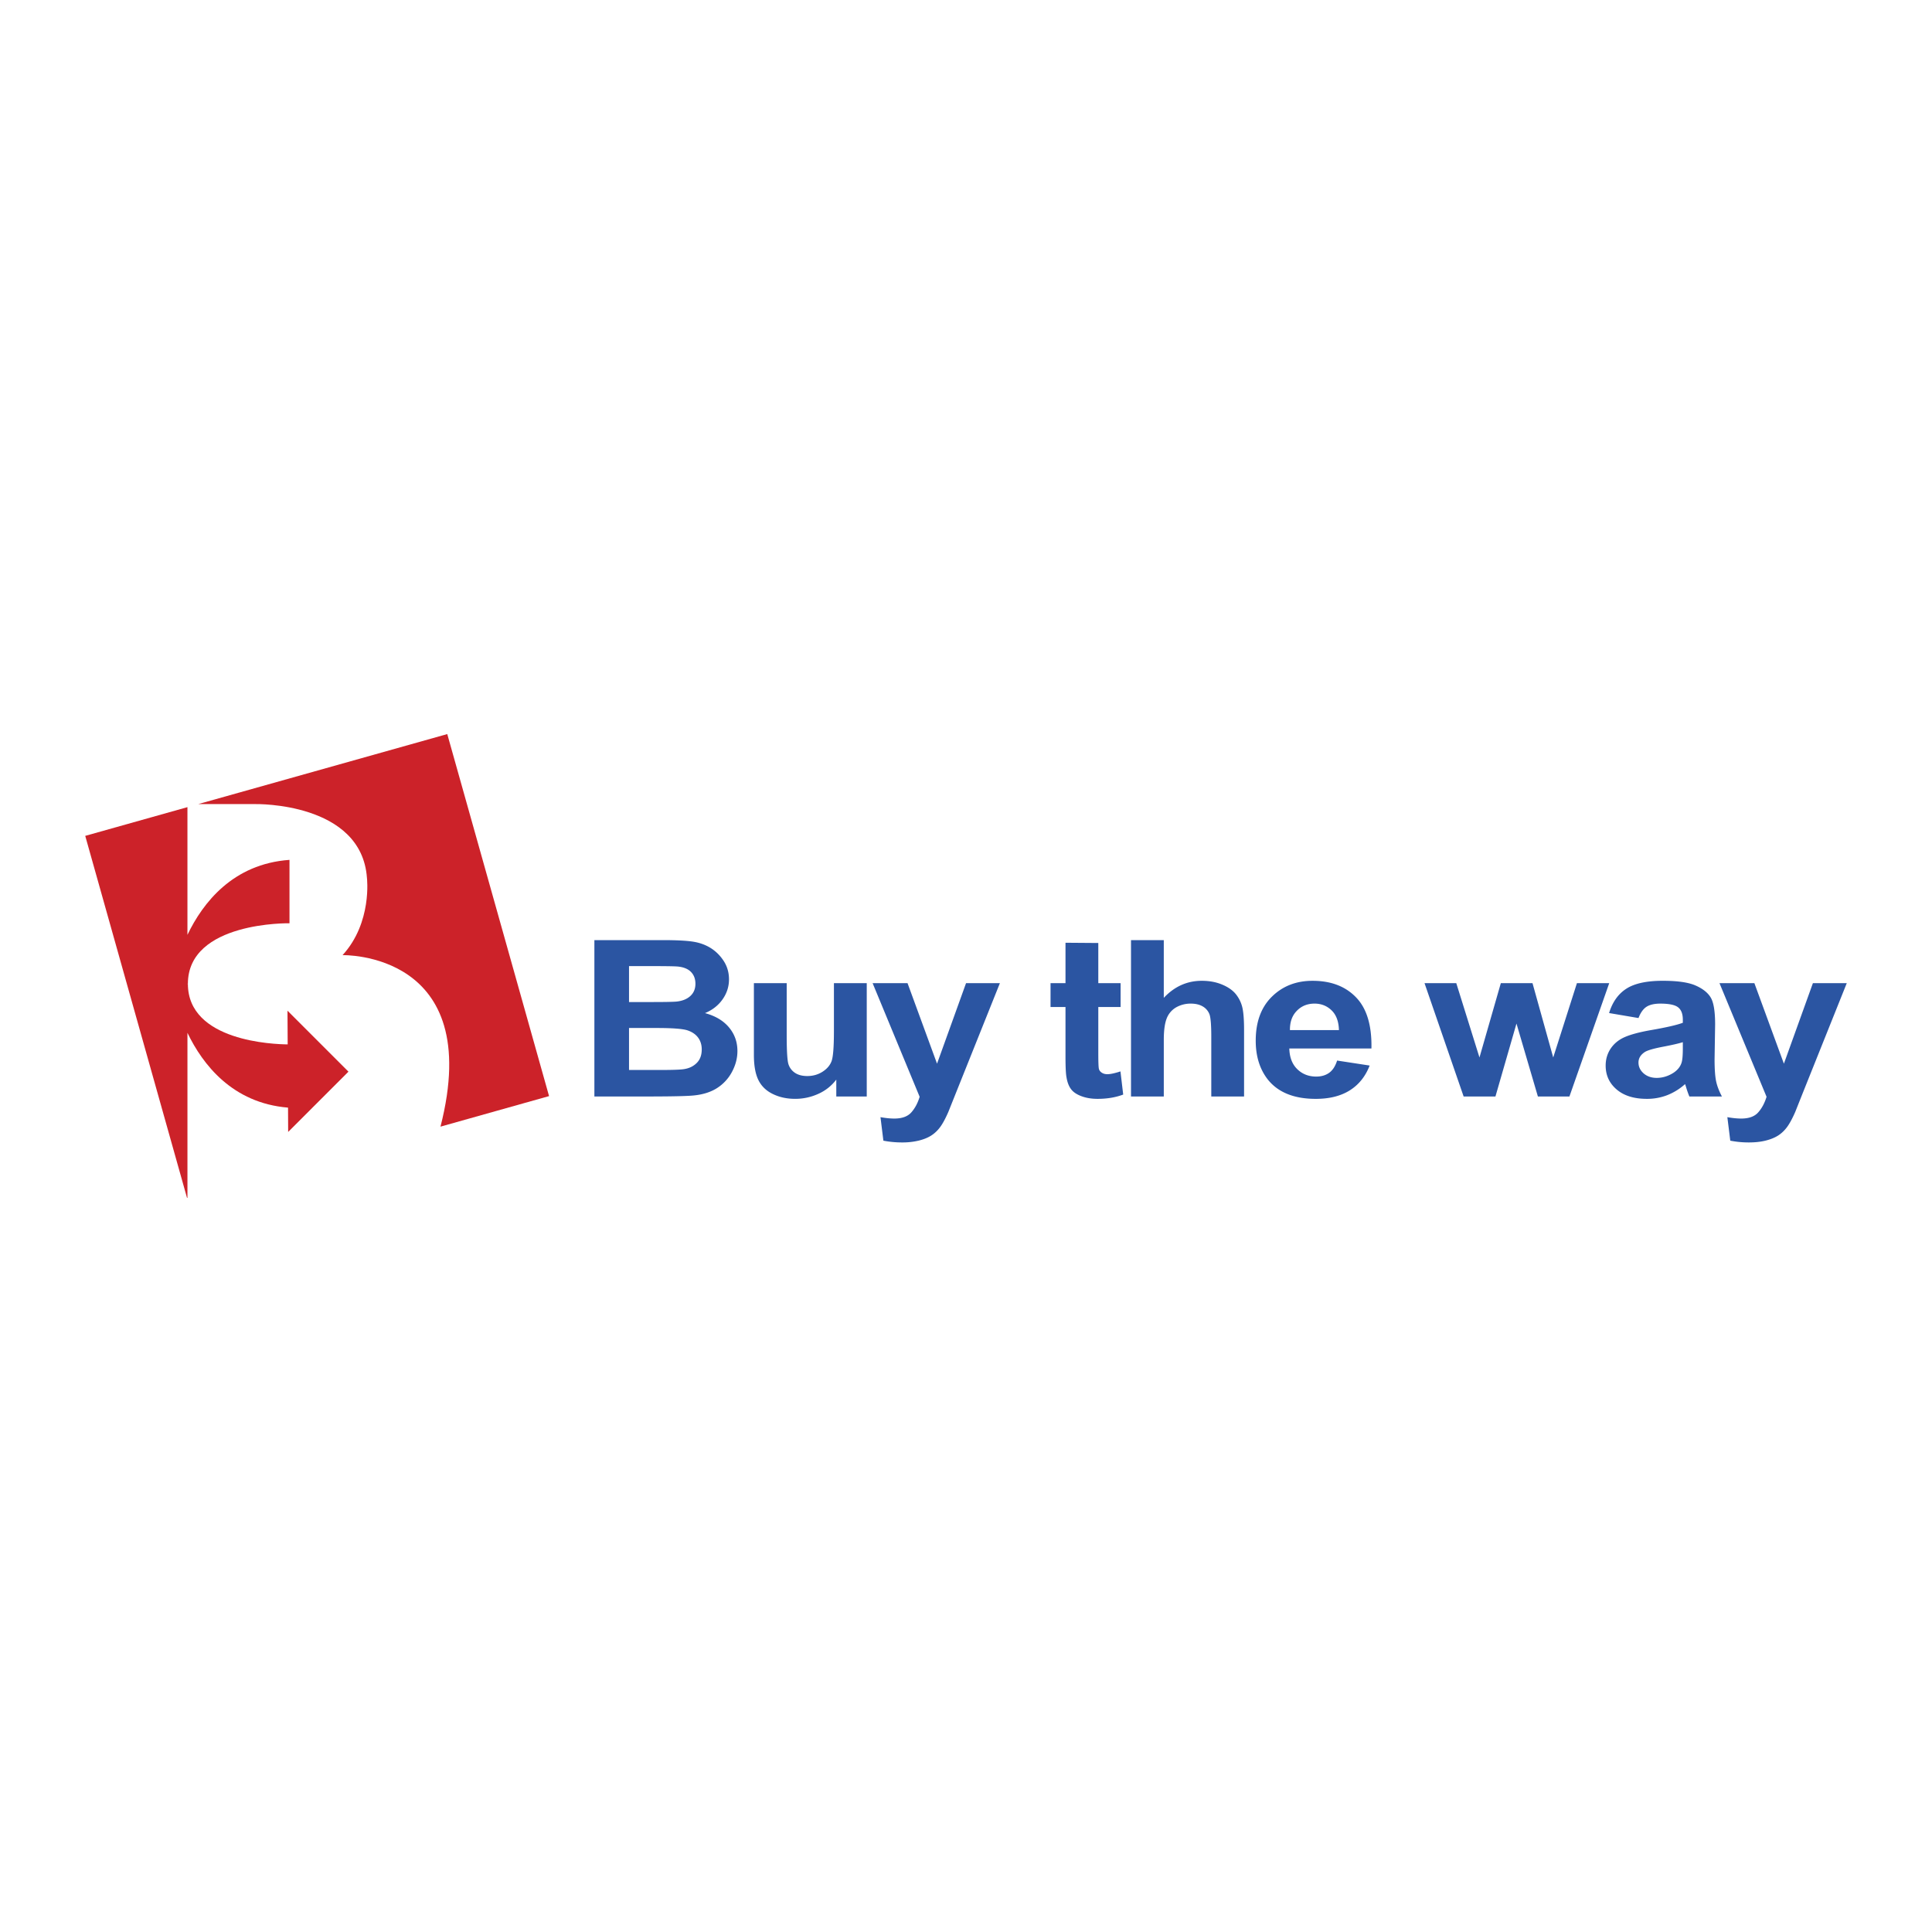<svg xmlns="http://www.w3.org/2000/svg" width="2500" height="2500" viewBox="0 0 192.756 192.756"><g fill-rule="evenodd" clip-rule="evenodd"><path fill="#fff" d="M0 0h192.756v192.756H0V0z"/><path d="M54.78 109.359l-10.156-36.12-24.848 6.986h5.752s10.544-.204 11.083 7.365c0 0 .542 4.46-2.434 7.705 0 0 14.254-.386 9.771 17.11l10.832-3.046z" fill="#cc2229"/><path d="M28.702 104.199c-1.336-.011-9.956-.291-9.956-6.042l-.045.018v-.038l.045.021c0-6.236 10.137-6.044 10.137-6.044V85.79c-5.645.398-8.653 4.289-10.182 7.479V80.528L8.504 83.395l10.158 36.123.04-.013v-16.46c1.519 3.163 4.489 7.009 10.035 7.463l.013 2.426 6.016-6.015-6.083-6.083.019 3.363z" fill="#cc2229"/><path d="M59.303 93.795h6.808c1.347 0 2.353.051 3.017.152.66.1 1.253.312 1.776.637.522.327.957.761 1.307 1.303.347.542.521 1.148.521 1.824 0 .727-.216 1.394-.646 2.002-.43.607-1.015 1.062-1.749 1.365 1.038.28 1.836.756 2.395 1.426.56.67.841 1.454.841 2.361 0 .708-.181 1.4-.542 2.074a4.3 4.3 0 0 1-1.479 1.611c-.624.4-1.392.649-2.303.741-.574.064-1.957.1-4.149.105h-5.798V93.795h.001zm3.455 2.594v3.585h2.246c1.338 0 2.167-.016 2.491-.047.586-.062 1.046-.248 1.382-.557.337-.31.506-.715.506-1.219 0-.479-.145-.87-.435-1.172-.291-.303-.72-.483-1.294-.545-.336-.033-1.312-.046-2.927-.046h-1.969v.001zm0 6.175v4.188h3.177c1.232 0 2.018-.031 2.349-.092.511-.086.925-.295 1.245-.625.325-.33.484-.775.484-1.337 0-.465-.127-.863-.373-1.189-.247-.326-.604-.566-1.072-.718-.467-.148-1.481-.228-3.041-.228h-2.769v.001zM83.437 109.397v-1.686a4.554 4.554 0 0 1-1.777 1.415 5.528 5.528 0 0 1-2.328.506c-.832 0-1.576-.162-2.24-.489-.662-.324-1.135-.79-1.431-1.396-.296-.605-.445-1.44-.445-2.507v-7.15h3.273v5.186c0 1.59.061 2.562.181 2.919.121.355.338.638.656.85.322.209.726.312 1.217.312.558 0 1.06-.141 1.501-.417.445-.282.75-.626.912-1.043.164-.412.245-1.431.245-3.053V98.09h3.275v11.308h-3.039v-.001zM87.061 98.09h3.484l2.943 8.034 2.894-8.034h3.377l-4.356 10.878-.787 1.968c-.287.661-.56 1.165-.82 1.517-.258.35-.56.631-.896.845-.338.214-.751.38-1.245.502a6.944 6.944 0 0 1-1.669.181 9.684 9.684 0 0 1-1.851-.176l-.289-2.346c.512.093.975.139 1.383.139.763 0 1.324-.203 1.688-.608.364-.41.646-.929.836-1.563L87.061 98.09zM111.803 98.09v2.382h-2.225v4.565c0 .924.018 1.465.064 1.616.041.153.137.275.289.373s.334.147.551.147c.301 0 .738-.094 1.307-.279l.273 2.311c-.756.285-1.609.428-2.568.428-.588 0-1.119-.087-1.59-.262s-.818-.406-1.033-.691c-.225-.29-.377-.679-.461-1.169-.072-.35-.105-1.052-.105-2.107v-4.932h-1.492V98.09h1.492v-4.032l3.273.025v4.007h2.225zM116.111 93.795v5.762c1.062-1.135 2.326-1.703 3.799-1.703.75 0 1.434.128 2.039.385.607.254 1.064.583 1.375.977.307.395.518.833.629 1.315.111.481.168 1.229.168 2.246v6.621h-3.271v-5.959c0-1.188-.062-1.939-.186-2.259a1.546 1.546 0 0 0-.658-.763c-.318-.189-.719-.286-1.191-.286a2.91 2.91 0 0 0-1.461.367 2.184 2.184 0 0 0-.945 1.093c-.195.487-.297 1.201-.297 2.148v5.658h-3.271V93.795h3.27zM133.404 105.812l3.246.498c-.42 1.086-1.082 1.91-1.982 2.476-.902.565-2.031.848-3.393.848-2.148 0-3.738-.635-4.766-1.906-.816-1.031-1.225-2.329-1.225-3.896 0-1.867.533-3.33 1.609-4.39 1.07-1.057 2.426-1.587 4.062-1.587 1.838 0 3.289.554 4.35 1.664 1.064 1.105 1.57 2.804 1.523 5.091h-8.193c.023.883.289 1.568.795 2.062.504.49 1.133.738 1.889.738.51 0 .939-.125 1.293-.376.349-.252.613-.659.792-1.222zm.182-3.038c-.023-.863-.268-1.521-.734-1.971-.463-.448-1.031-.673-1.701-.673-.713 0-1.303.241-1.766.719-.467.474-.697 1.113-.688 1.925h4.889zM146.027 109.397l-3.902-11.307h3.168l2.314 7.415 2.131-7.415h3.16l2.067 7.415 2.365-7.415h3.223l-3.971 11.307h-3.146l-2.137-7.276-2.098 7.276h-3.174zM163.473 101.57l-2.934-.498c.336-1.097.91-1.907 1.727-2.432.814-.524 2.029-.787 3.635-.787 1.465 0 2.555.157 3.268.472.715.313 1.221.715 1.51 1.199.291.484.439 1.378.439 2.682l-.055 3.478c0 .994.055 1.729.156 2.201.102.475.295.979.578 1.513h-3.248a9.616 9.616 0 0 1-.311-.875 6.84 6.84 0 0 0-.117-.363 5.877 5.877 0 0 1-1.791 1.109 5.561 5.561 0 0 1-2.029.364c-1.27 0-2.271-.31-3.004-.933-.734-.623-1.1-1.42-1.1-2.386 0-.637.17-1.202.504-1.703.336-.497.803-.88 1.404-1.142s1.471-.495 2.607-.695c1.529-.264 2.592-.508 3.184-.732v-.306c0-.579-.158-.991-.473-1.235-.312-.246-.906-.37-1.777-.37-.584 0-1.045.106-1.375.317-.328.213-.595.588-.798 1.122zm4.423 2.409c-.42.132-1.086.285-2 .458-.908.175-1.504.348-1.781.516-.43.279-.643.632-.643 1.056 0 .418.172.778.51 1.08.346.301.777.452 1.311.452.588 0 1.156-.175 1.691-.523.398-.27.658-.598.783-.984.086-.258.129-.737.129-1.451v-.604zM171.553 98.09h3.482l2.945 8.034 2.893-8.034h3.379l-4.357 10.878-.783 1.968c-.289.661-.562 1.165-.822 1.517-.262.35-.559.631-.896.845-.34.214-.754.38-1.246.502s-1.047.181-1.668.181a9.613 9.613 0 0 1-1.85-.176l-.291-2.346c.514.093.975.139 1.387.139.762 0 1.322-.203 1.684-.608.367-.41.646-.929.84-1.563l-4.697-11.337z" fill="#2b55a2"/></g></svg>